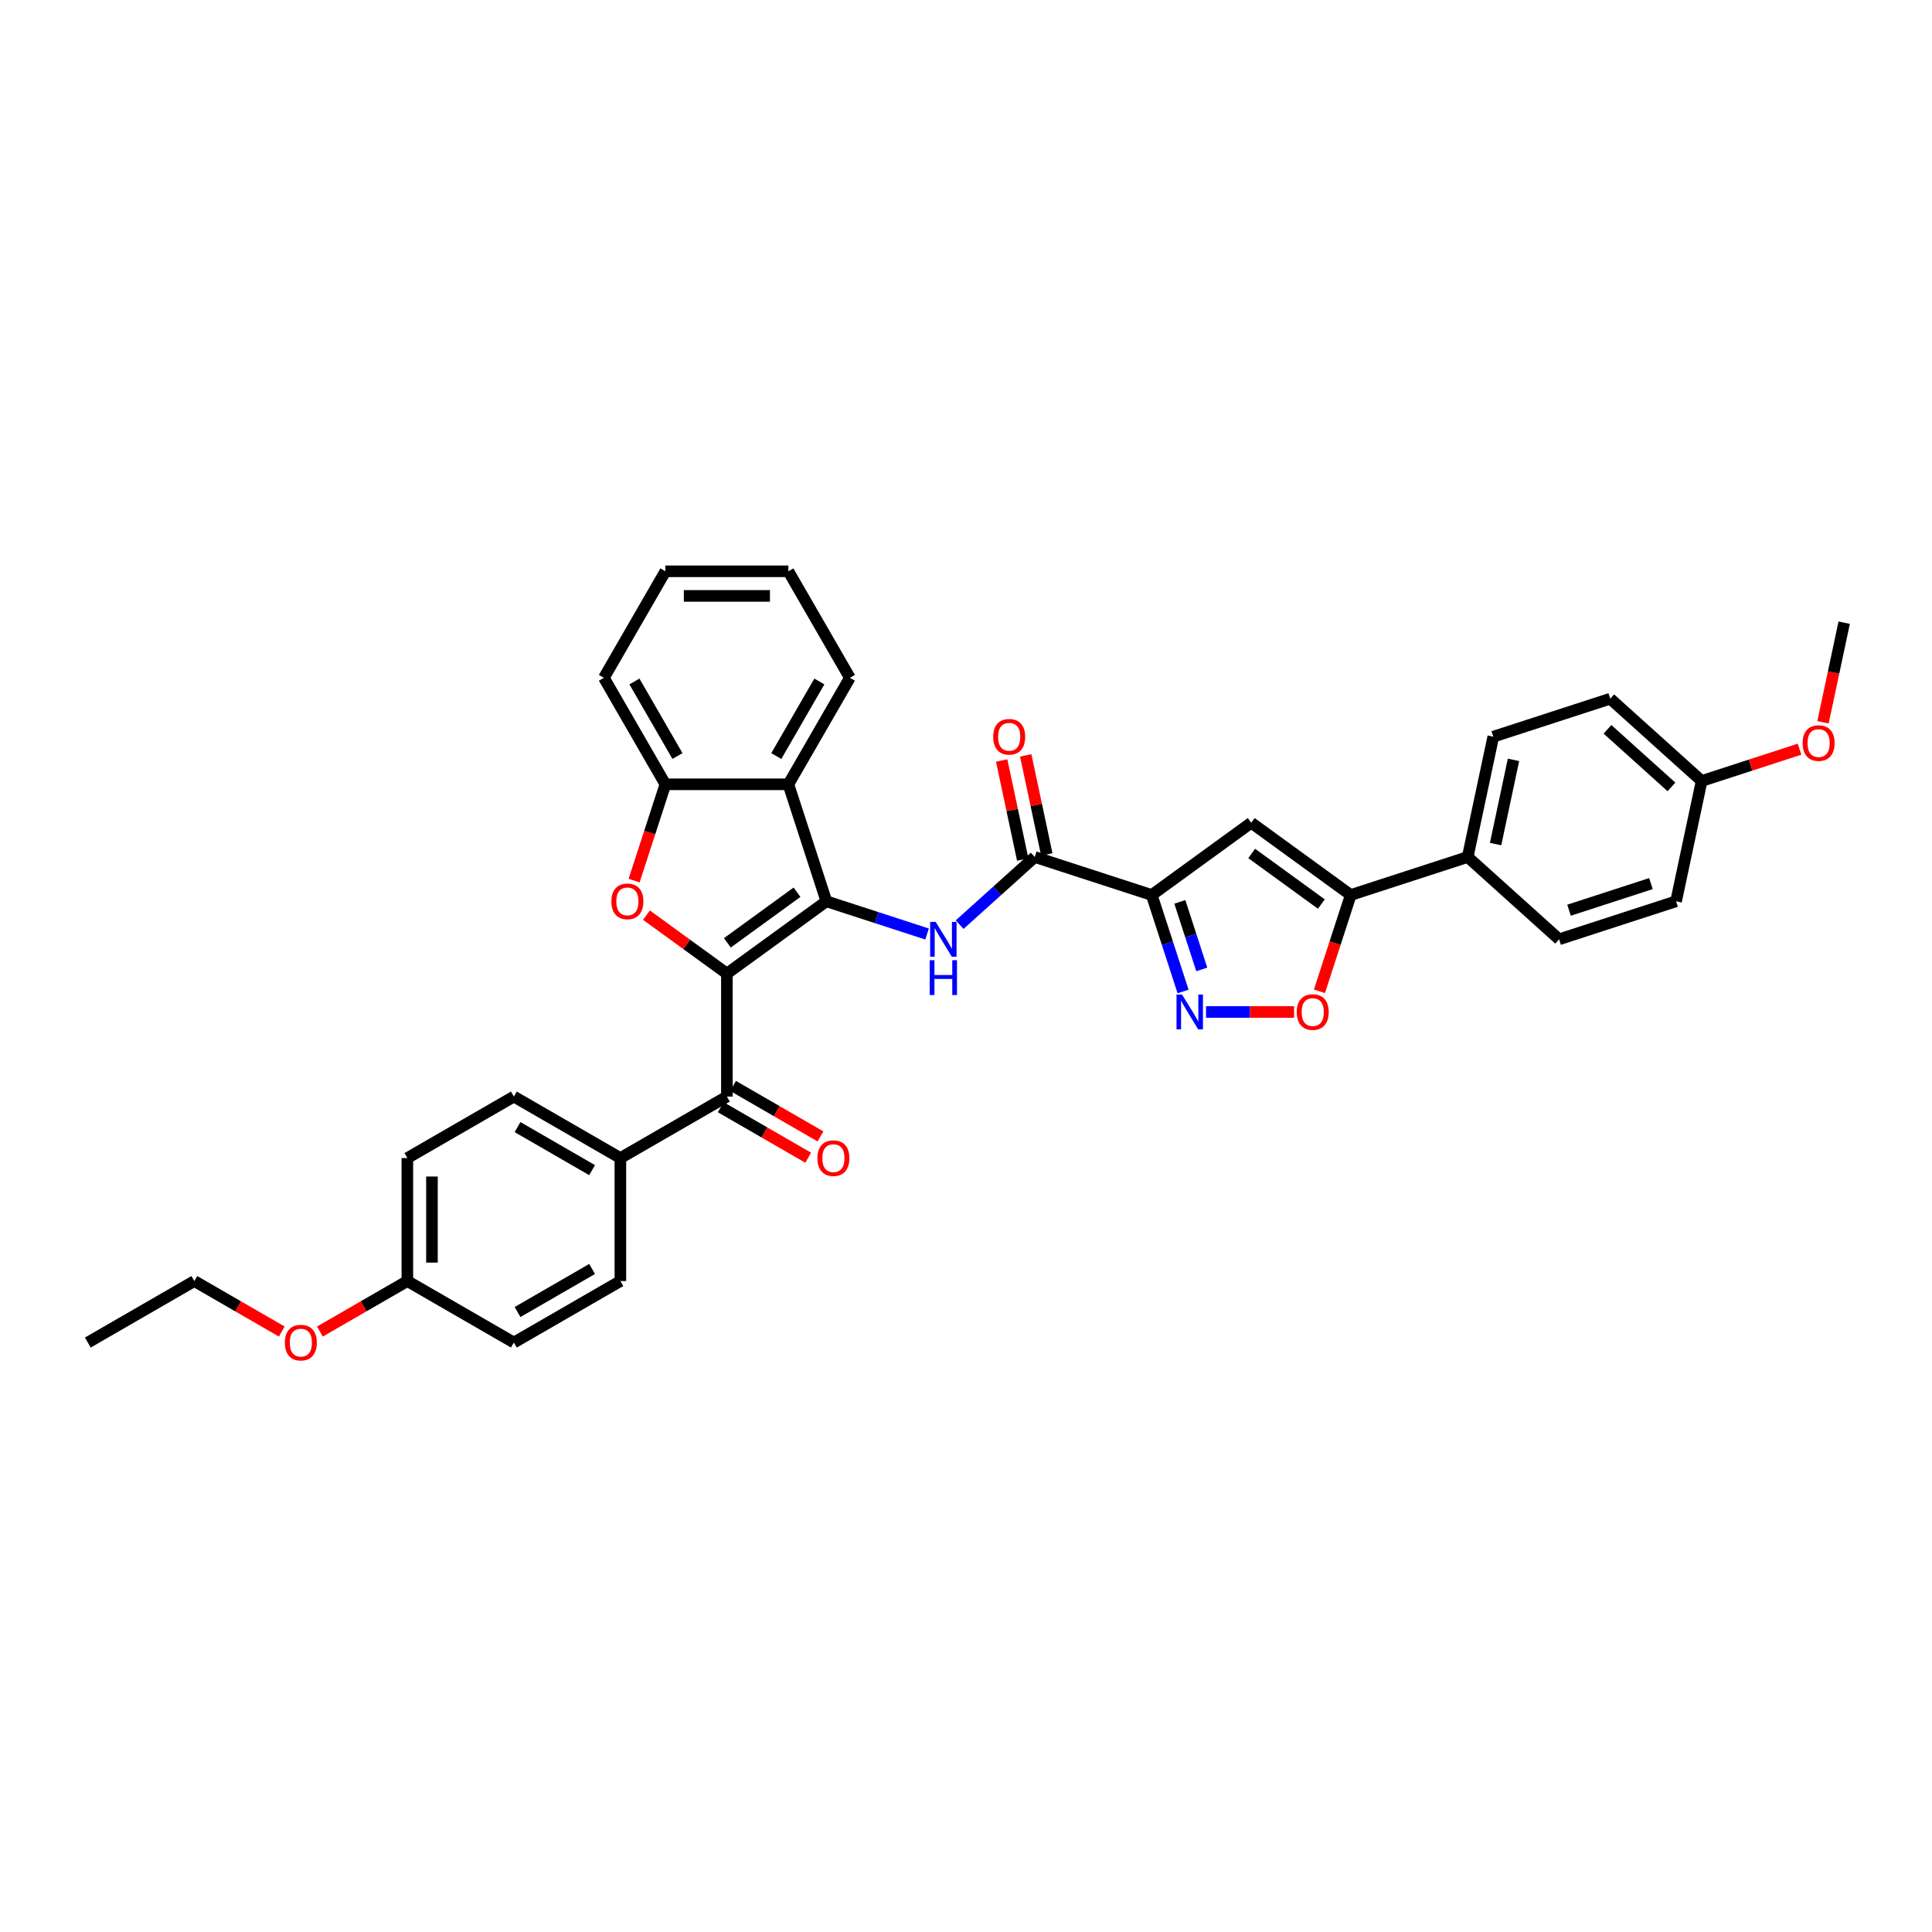 <?xml version='1.0' encoding='iso-8859-1'?>
<svg version='1.1' baseProfile='full'
              xmlns='http://www.w3.org/2000/svg'
                      xmlns:rdkit='http://www.rdkit.org/xml'
                      xmlns:xlink='http://www.w3.org/1999/xlink'
                  xml:space='preserve'
width='1000px' height='1000px' viewBox='0 0 1000 1000'>
<!-- END OF HEADER -->
<rect style='opacity:1.0;fill:#FFFFFF;stroke:none' width='1000' height='1000' x='0' y='0'> </rect>
<path class='bond-0' d='M 376.237,503.924 L 427.739,466.506' style='fill:none;fill-rule:evenodd;stroke:#000000;stroke-width:6px;stroke-linecap:butt;stroke-linejoin:miter;stroke-opacity:1' />
<path class='bond-0' d='M 376.479,488.011 L 412.53,461.819' style='fill:none;fill-rule:evenodd;stroke:#000000;stroke-width:6px;stroke-linecap:butt;stroke-linejoin:miter;stroke-opacity:1' />
<path class='bond-2' d='M 376.237,503.924 L 355.42,488.8' style='fill:none;fill-rule:evenodd;stroke:#000000;stroke-width:6px;stroke-linecap:butt;stroke-linejoin:miter;stroke-opacity:1' />
<path class='bond-2' d='M 355.42,488.8 L 334.603,473.675' style='fill:none;fill-rule:evenodd;stroke:#FF0000;stroke-width:6px;stroke-linecap:butt;stroke-linejoin:miter;stroke-opacity:1' />
<path class='bond-8' d='M 376.237,503.924 L 376.237,567.584' style='fill:none;fill-rule:evenodd;stroke:#000000;stroke-width:6px;stroke-linecap:butt;stroke-linejoin:miter;stroke-opacity:1' />
<path class='bond-3' d='M 427.739,466.506 L 453.796,474.973' style='fill:none;fill-rule:evenodd;stroke:#000000;stroke-width:6px;stroke-linecap:butt;stroke-linejoin:miter;stroke-opacity:1' />
<path class='bond-3' d='M 453.796,474.973 L 479.854,483.44' style='fill:none;fill-rule:evenodd;stroke:#0000FF;stroke-width:6px;stroke-linecap:butt;stroke-linejoin:miter;stroke-opacity:1' />
<path class='bond-6' d='M 427.739,466.506 L 408.067,405.963' style='fill:none;fill-rule:evenodd;stroke:#000000;stroke-width:6px;stroke-linecap:butt;stroke-linejoin:miter;stroke-opacity:1' />
<path class='bond-1' d='M 596.133,463.254 L 535.59,443.582' style='fill:none;fill-rule:evenodd;stroke:#000000;stroke-width:6px;stroke-linecap:butt;stroke-linejoin:miter;stroke-opacity:1' />
<path class='bond-4' d='M 596.133,463.254 L 604.246,488.223' style='fill:none;fill-rule:evenodd;stroke:#000000;stroke-width:6px;stroke-linecap:butt;stroke-linejoin:miter;stroke-opacity:1' />
<path class='bond-4' d='M 604.246,488.223 L 612.359,513.192' style='fill:none;fill-rule:evenodd;stroke:#0000FF;stroke-width:6px;stroke-linecap:butt;stroke-linejoin:miter;stroke-opacity:1' />
<path class='bond-4' d='M 610.676,466.81 L 616.355,484.288' style='fill:none;fill-rule:evenodd;stroke:#000000;stroke-width:6px;stroke-linecap:butt;stroke-linejoin:miter;stroke-opacity:1' />
<path class='bond-4' d='M 616.355,484.288 L 622.034,501.766' style='fill:none;fill-rule:evenodd;stroke:#0000FF;stroke-width:6px;stroke-linecap:butt;stroke-linejoin:miter;stroke-opacity:1' />
<path class='bond-5' d='M 596.133,463.254 L 647.635,425.836' style='fill:none;fill-rule:evenodd;stroke:#000000;stroke-width:6px;stroke-linecap:butt;stroke-linejoin:miter;stroke-opacity:1' />
<path class='bond-11' d='M 328.215,455.799 L 336.311,430.881' style='fill:none;fill-rule:evenodd;stroke:#FF0000;stroke-width:6px;stroke-linecap:butt;stroke-linejoin:miter;stroke-opacity:1' />
<path class='bond-11' d='M 336.311,430.881 L 344.408,405.963' style='fill:none;fill-rule:evenodd;stroke:#000000;stroke-width:6px;stroke-linecap:butt;stroke-linejoin:miter;stroke-opacity:1' />
<path class='bond-7' d='M 496.711,478.589 L 516.15,461.086' style='fill:none;fill-rule:evenodd;stroke:#0000FF;stroke-width:6px;stroke-linecap:butt;stroke-linejoin:miter;stroke-opacity:1' />
<path class='bond-7' d='M 516.15,461.086 L 535.59,443.582' style='fill:none;fill-rule:evenodd;stroke:#000000;stroke-width:6px;stroke-linecap:butt;stroke-linejoin:miter;stroke-opacity:1' />
<path class='bond-10' d='M 624.234,523.797 L 647.021,523.797' style='fill:none;fill-rule:evenodd;stroke:#0000FF;stroke-width:6px;stroke-linecap:butt;stroke-linejoin:miter;stroke-opacity:1' />
<path class='bond-10' d='M 647.021,523.797 L 669.808,523.797' style='fill:none;fill-rule:evenodd;stroke:#FF0000;stroke-width:6px;stroke-linecap:butt;stroke-linejoin:miter;stroke-opacity:1' />
<path class='bond-9' d='M 647.635,425.836 L 699.136,463.254' style='fill:none;fill-rule:evenodd;stroke:#000000;stroke-width:6px;stroke-linecap:butt;stroke-linejoin:miter;stroke-opacity:1' />
<path class='bond-9' d='M 647.876,441.749 L 683.927,467.941' style='fill:none;fill-rule:evenodd;stroke:#000000;stroke-width:6px;stroke-linecap:butt;stroke-linejoin:miter;stroke-opacity:1' />
<path class='bond-26' d='M 408.067,405.963 L 439.896,350.833' style='fill:none;fill-rule:evenodd;stroke:#000000;stroke-width:6px;stroke-linecap:butt;stroke-linejoin:miter;stroke-opacity:1' />
<path class='bond-26' d='M 401.815,391.327 L 424.096,352.736' style='fill:none;fill-rule:evenodd;stroke:#000000;stroke-width:6px;stroke-linecap:butt;stroke-linejoin:miter;stroke-opacity:1' />
<path class='bond-35' d='M 408.067,405.963 L 344.408,405.963' style='fill:none;fill-rule:evenodd;stroke:#000000;stroke-width:6px;stroke-linecap:butt;stroke-linejoin:miter;stroke-opacity:1' />
<path class='bond-14' d='M 541.817,442.258 L 536.367,416.618' style='fill:none;fill-rule:evenodd;stroke:#000000;stroke-width:6px;stroke-linecap:butt;stroke-linejoin:miter;stroke-opacity:1' />
<path class='bond-14' d='M 536.367,416.618 L 530.917,390.978' style='fill:none;fill-rule:evenodd;stroke:#FF0000;stroke-width:6px;stroke-linecap:butt;stroke-linejoin:miter;stroke-opacity:1' />
<path class='bond-14' d='M 529.363,444.905 L 523.913,419.265' style='fill:none;fill-rule:evenodd;stroke:#000000;stroke-width:6px;stroke-linecap:butt;stroke-linejoin:miter;stroke-opacity:1' />
<path class='bond-14' d='M 523.913,419.265 L 518.463,393.625' style='fill:none;fill-rule:evenodd;stroke:#FF0000;stroke-width:6px;stroke-linecap:butt;stroke-linejoin:miter;stroke-opacity:1' />
<path class='bond-12' d='M 376.237,567.584 L 321.107,599.413' style='fill:none;fill-rule:evenodd;stroke:#000000;stroke-width:6px;stroke-linecap:butt;stroke-linejoin:miter;stroke-opacity:1' />
<path class='bond-15' d='M 373.054,573.097 L 395.686,586.163' style='fill:none;fill-rule:evenodd;stroke:#000000;stroke-width:6px;stroke-linecap:butt;stroke-linejoin:miter;stroke-opacity:1' />
<path class='bond-15' d='M 395.686,586.163 L 418.318,599.229' style='fill:none;fill-rule:evenodd;stroke:#FF0000;stroke-width:6px;stroke-linecap:butt;stroke-linejoin:miter;stroke-opacity:1' />
<path class='bond-15' d='M 379.42,562.07 L 402.052,575.137' style='fill:none;fill-rule:evenodd;stroke:#000000;stroke-width:6px;stroke-linecap:butt;stroke-linejoin:miter;stroke-opacity:1' />
<path class='bond-15' d='M 402.052,575.137 L 424.683,588.203' style='fill:none;fill-rule:evenodd;stroke:#FF0000;stroke-width:6px;stroke-linecap:butt;stroke-linejoin:miter;stroke-opacity:1' />
<path class='bond-13' d='M 699.136,463.254 L 759.68,443.582' style='fill:none;fill-rule:evenodd;stroke:#000000;stroke-width:6px;stroke-linecap:butt;stroke-linejoin:miter;stroke-opacity:1' />
<path class='bond-38' d='M 699.136,463.254 L 691.04,488.172' style='fill:none;fill-rule:evenodd;stroke:#000000;stroke-width:6px;stroke-linecap:butt;stroke-linejoin:miter;stroke-opacity:1' />
<path class='bond-38' d='M 691.04,488.172 L 682.943,513.09' style='fill:none;fill-rule:evenodd;stroke:#FF0000;stroke-width:6px;stroke-linecap:butt;stroke-linejoin:miter;stroke-opacity:1' />
<path class='bond-27' d='M 344.408,405.963 L 312.578,350.833' style='fill:none;fill-rule:evenodd;stroke:#000000;stroke-width:6px;stroke-linecap:butt;stroke-linejoin:miter;stroke-opacity:1' />
<path class='bond-27' d='M 350.659,391.327 L 328.379,352.736' style='fill:none;fill-rule:evenodd;stroke:#000000;stroke-width:6px;stroke-linecap:butt;stroke-linejoin:miter;stroke-opacity:1' />
<path class='bond-16' d='M 321.107,599.413 L 265.976,567.584' style='fill:none;fill-rule:evenodd;stroke:#000000;stroke-width:6px;stroke-linecap:butt;stroke-linejoin:miter;stroke-opacity:1' />
<path class='bond-16' d='M 306.471,605.665 L 267.88,583.384' style='fill:none;fill-rule:evenodd;stroke:#000000;stroke-width:6px;stroke-linecap:butt;stroke-linejoin:miter;stroke-opacity:1' />
<path class='bond-17' d='M 321.107,599.413 L 321.107,663.072' style='fill:none;fill-rule:evenodd;stroke:#000000;stroke-width:6px;stroke-linecap:butt;stroke-linejoin:miter;stroke-opacity:1' />
<path class='bond-18' d='M 759.68,443.582 L 772.915,381.314' style='fill:none;fill-rule:evenodd;stroke:#000000;stroke-width:6px;stroke-linecap:butt;stroke-linejoin:miter;stroke-opacity:1' />
<path class='bond-18' d='M 774.119,436.889 L 783.383,393.301' style='fill:none;fill-rule:evenodd;stroke:#000000;stroke-width:6px;stroke-linecap:butt;stroke-linejoin:miter;stroke-opacity:1' />
<path class='bond-19' d='M 759.68,443.582 L 806.988,486.178' style='fill:none;fill-rule:evenodd;stroke:#000000;stroke-width:6px;stroke-linecap:butt;stroke-linejoin:miter;stroke-opacity:1' />
<path class='bond-23' d='M 265.976,567.584 L 210.846,599.413' style='fill:none;fill-rule:evenodd;stroke:#000000;stroke-width:6px;stroke-linecap:butt;stroke-linejoin:miter;stroke-opacity:1' />
<path class='bond-25' d='M 321.107,663.072 L 265.976,694.902' style='fill:none;fill-rule:evenodd;stroke:#000000;stroke-width:6px;stroke-linecap:butt;stroke-linejoin:miter;stroke-opacity:1' />
<path class='bond-25' d='M 306.471,656.821 L 267.88,679.101' style='fill:none;fill-rule:evenodd;stroke:#000000;stroke-width:6px;stroke-linecap:butt;stroke-linejoin:miter;stroke-opacity:1' />
<path class='bond-22' d='M 772.915,381.314 L 833.459,361.642' style='fill:none;fill-rule:evenodd;stroke:#000000;stroke-width:6px;stroke-linecap:butt;stroke-linejoin:miter;stroke-opacity:1' />
<path class='bond-24' d='M 806.988,486.178 L 867.531,466.506' style='fill:none;fill-rule:evenodd;stroke:#000000;stroke-width:6px;stroke-linecap:butt;stroke-linejoin:miter;stroke-opacity:1' />
<path class='bond-24' d='M 812.135,471.119 L 854.515,457.349' style='fill:none;fill-rule:evenodd;stroke:#000000;stroke-width:6px;stroke-linecap:butt;stroke-linejoin:miter;stroke-opacity:1' />
<path class='bond-20' d='M 880.767,404.238 L 867.531,466.506' style='fill:none;fill-rule:evenodd;stroke:#000000;stroke-width:6px;stroke-linecap:butt;stroke-linejoin:miter;stroke-opacity:1' />
<path class='bond-28' d='M 880.767,404.238 L 906.105,396.006' style='fill:none;fill-rule:evenodd;stroke:#000000;stroke-width:6px;stroke-linecap:butt;stroke-linejoin:miter;stroke-opacity:1' />
<path class='bond-28' d='M 906.105,396.006 L 931.443,387.773' style='fill:none;fill-rule:evenodd;stroke:#FF0000;stroke-width:6px;stroke-linecap:butt;stroke-linejoin:miter;stroke-opacity:1' />
<path class='bond-39' d='M 880.767,404.238 L 833.459,361.642' style='fill:none;fill-rule:evenodd;stroke:#000000;stroke-width:6px;stroke-linecap:butt;stroke-linejoin:miter;stroke-opacity:1' />
<path class='bond-39' d='M 865.151,407.311 L 832.035,377.493' style='fill:none;fill-rule:evenodd;stroke:#000000;stroke-width:6px;stroke-linecap:butt;stroke-linejoin:miter;stroke-opacity:1' />
<path class='bond-21' d='M 210.846,663.072 L 265.976,694.902' style='fill:none;fill-rule:evenodd;stroke:#000000;stroke-width:6px;stroke-linecap:butt;stroke-linejoin:miter;stroke-opacity:1' />
<path class='bond-29' d='M 210.846,663.072 L 188.214,676.139' style='fill:none;fill-rule:evenodd;stroke:#000000;stroke-width:6px;stroke-linecap:butt;stroke-linejoin:miter;stroke-opacity:1' />
<path class='bond-29' d='M 188.214,676.139 L 165.583,689.205' style='fill:none;fill-rule:evenodd;stroke:#FF0000;stroke-width:6px;stroke-linecap:butt;stroke-linejoin:miter;stroke-opacity:1' />
<path class='bond-36' d='M 210.846,663.072 L 210.846,599.413' style='fill:none;fill-rule:evenodd;stroke:#000000;stroke-width:6px;stroke-linecap:butt;stroke-linejoin:miter;stroke-opacity:1' />
<path class='bond-36' d='M 223.578,653.523 L 223.578,608.962' style='fill:none;fill-rule:evenodd;stroke:#000000;stroke-width:6px;stroke-linecap:butt;stroke-linejoin:miter;stroke-opacity:1' />
<path class='bond-32' d='M 439.896,350.833 L 408.067,295.702' style='fill:none;fill-rule:evenodd;stroke:#000000;stroke-width:6px;stroke-linecap:butt;stroke-linejoin:miter;stroke-opacity:1' />
<path class='bond-33' d='M 312.578,350.833 L 344.408,295.702' style='fill:none;fill-rule:evenodd;stroke:#000000;stroke-width:6px;stroke-linecap:butt;stroke-linejoin:miter;stroke-opacity:1' />
<path class='bond-31' d='M 943.586,373.859 L 949.066,348.079' style='fill:none;fill-rule:evenodd;stroke:#FF0000;stroke-width:6px;stroke-linecap:butt;stroke-linejoin:miter;stroke-opacity:1' />
<path class='bond-31' d='M 949.066,348.079 L 954.545,322.299' style='fill:none;fill-rule:evenodd;stroke:#000000;stroke-width:6px;stroke-linecap:butt;stroke-linejoin:miter;stroke-opacity:1' />
<path class='bond-30' d='M 145.848,689.205 L 123.217,676.139' style='fill:none;fill-rule:evenodd;stroke:#FF0000;stroke-width:6px;stroke-linecap:butt;stroke-linejoin:miter;stroke-opacity:1' />
<path class='bond-30' d='M 123.217,676.139 L 100.585,663.072' style='fill:none;fill-rule:evenodd;stroke:#000000;stroke-width:6px;stroke-linecap:butt;stroke-linejoin:miter;stroke-opacity:1' />
<path class='bond-34' d='M 100.585,663.072 L 45.455,694.902' style='fill:none;fill-rule:evenodd;stroke:#000000;stroke-width:6px;stroke-linecap:butt;stroke-linejoin:miter;stroke-opacity:1' />
<path class='bond-37' d='M 408.067,295.702 L 344.408,295.702' style='fill:none;fill-rule:evenodd;stroke:#000000;stroke-width:6px;stroke-linecap:butt;stroke-linejoin:miter;stroke-opacity:1' />
<path class='bond-37' d='M 398.518,308.434 L 353.957,308.434' style='fill:none;fill-rule:evenodd;stroke:#000000;stroke-width:6px;stroke-linecap:butt;stroke-linejoin:miter;stroke-opacity:1' />
<path  class='atom-3' d='M 316.46 466.557
Q 316.46 462.229, 318.599 459.809
Q 320.738 457.39, 324.736 457.39
Q 328.734 457.39, 330.873 459.809
Q 333.012 462.229, 333.012 466.557
Q 333.012 470.937, 330.847 473.433
Q 328.683 475.903, 324.736 475.903
Q 320.764 475.903, 318.599 473.433
Q 316.46 470.963, 316.46 466.557
M 324.736 473.865
Q 327.486 473.865, 328.963 472.032
Q 330.465 470.173, 330.465 466.557
Q 330.465 463.018, 328.963 461.235
Q 327.486 459.428, 324.736 459.428
Q 321.986 459.428, 320.483 461.21
Q 319.007 462.992, 319.007 466.557
Q 319.007 470.199, 320.483 472.032
Q 321.986 473.865, 324.736 473.865
' fill='#FF0000'/>
<path  class='atom-4' d='M 484.297 477.164
L 490.205 486.713
Q 490.79 487.655, 491.732 489.361
Q 492.675 491.067, 492.725 491.169
L 492.725 477.164
L 495.119 477.164
L 495.119 495.192
L 492.649 495.192
L 486.309 484.752
Q 485.57 483.53, 484.781 482.129
Q 484.017 480.729, 483.788 480.296
L 483.788 495.192
L 481.445 495.192
L 481.445 477.164
L 484.297 477.164
' fill='#0000FF'/>
<path  class='atom-4' d='M 481.229 496.995
L 483.673 496.995
L 483.673 504.66
L 492.891 504.66
L 492.891 496.995
L 495.335 496.995
L 495.335 515.023
L 492.891 515.023
L 492.891 506.697
L 483.673 506.697
L 483.673 515.023
L 481.229 515.023
L 481.229 496.995
' fill='#0000FF'/>
<path  class='atom-5' d='M 611.82 514.783
L 617.728 524.332
Q 618.313 525.274, 619.256 526.98
Q 620.198 528.686, 620.249 528.788
L 620.249 514.783
L 622.642 514.783
L 622.642 532.811
L 620.172 532.811
L 613.832 522.371
Q 613.093 521.149, 612.304 519.748
Q 611.54 518.348, 611.311 517.915
L 611.311 532.811
L 608.968 532.811
L 608.968 514.783
L 611.82 514.783
' fill='#0000FF'/>
<path  class='atom-11' d='M 671.189 523.848
Q 671.189 519.519, 673.328 517.1
Q 675.467 514.681, 679.464 514.681
Q 683.462 514.681, 685.601 517.1
Q 687.74 519.519, 687.74 523.848
Q 687.74 528.228, 685.576 530.723
Q 683.411 533.193, 679.464 533.193
Q 675.492 533.193, 673.328 530.723
Q 671.189 528.253, 671.189 523.848
M 679.464 531.156
Q 682.214 531.156, 683.691 529.323
Q 685.194 527.464, 685.194 523.848
Q 685.194 520.309, 683.691 518.526
Q 682.214 516.718, 679.464 516.718
Q 676.714 516.718, 675.212 518.501
Q 673.735 520.283, 673.735 523.848
Q 673.735 527.489, 675.212 529.323
Q 676.714 531.156, 679.464 531.156
' fill='#FF0000'/>
<path  class='atom-15' d='M 514.079 381.365
Q 514.079 377.036, 516.218 374.617
Q 518.357 372.198, 522.355 372.198
Q 526.352 372.198, 528.491 374.617
Q 530.63 377.036, 530.63 381.365
Q 530.63 385.745, 528.466 388.24
Q 526.301 390.71, 522.355 390.71
Q 518.382 390.71, 516.218 388.24
Q 514.079 385.77, 514.079 381.365
M 522.355 388.673
Q 525.105 388.673, 526.581 386.839
Q 528.084 384.981, 528.084 381.365
Q 528.084 377.825, 526.581 376.043
Q 525.105 374.235, 522.355 374.235
Q 519.604 374.235, 518.102 376.017
Q 516.625 377.8, 516.625 381.365
Q 516.625 385.006, 518.102 386.839
Q 519.604 388.673, 522.355 388.673
' fill='#FF0000'/>
<path  class='atom-16' d='M 423.092 599.464
Q 423.092 595.135, 425.231 592.716
Q 427.37 590.297, 431.368 590.297
Q 435.365 590.297, 437.504 592.716
Q 439.643 595.135, 439.643 599.464
Q 439.643 603.844, 437.479 606.339
Q 435.315 608.809, 431.368 608.809
Q 427.395 608.809, 425.231 606.339
Q 423.092 603.869, 423.092 599.464
M 431.368 606.772
Q 434.118 606.772, 435.595 604.939
Q 437.097 603.08, 437.097 599.464
Q 437.097 595.925, 435.595 594.142
Q 434.118 592.334, 431.368 592.334
Q 428.618 592.334, 427.115 594.117
Q 425.638 595.899, 425.638 599.464
Q 425.638 603.105, 427.115 604.939
Q 428.618 606.772, 431.368 606.772
' fill='#FF0000'/>
<path  class='atom-29' d='M 933.034 384.618
Q 933.034 380.289, 935.173 377.87
Q 937.312 375.451, 941.31 375.451
Q 945.308 375.451, 947.447 377.87
Q 949.586 380.289, 949.586 384.618
Q 949.586 388.997, 947.421 391.493
Q 945.257 393.963, 941.31 393.963
Q 937.338 393.963, 935.173 391.493
Q 933.034 389.023, 933.034 384.618
M 941.31 391.926
Q 944.06 391.926, 945.537 390.092
Q 947.039 388.233, 947.039 384.618
Q 947.039 381.078, 945.537 379.296
Q 944.06 377.488, 941.31 377.488
Q 938.56 377.488, 937.058 379.27
Q 935.581 381.053, 935.581 384.618
Q 935.581 388.259, 937.058 390.092
Q 938.56 391.926, 941.31 391.926
' fill='#FF0000'/>
<path  class='atom-30' d='M 147.44 694.953
Q 147.44 690.624, 149.579 688.205
Q 151.718 685.786, 155.715 685.786
Q 159.713 685.786, 161.852 688.205
Q 163.991 690.624, 163.991 694.953
Q 163.991 699.333, 161.827 701.828
Q 159.662 704.298, 155.715 704.298
Q 151.743 704.298, 149.579 701.828
Q 147.44 699.358, 147.44 694.953
M 155.715 702.261
Q 158.466 702.261, 159.942 700.427
Q 161.445 698.569, 161.445 694.953
Q 161.445 691.413, 159.942 689.631
Q 158.466 687.823, 155.715 687.823
Q 152.965 687.823, 151.463 689.605
Q 149.986 691.388, 149.986 694.953
Q 149.986 698.594, 151.463 700.427
Q 152.965 702.261, 155.715 702.261
' fill='#FF0000'/>
</svg>
